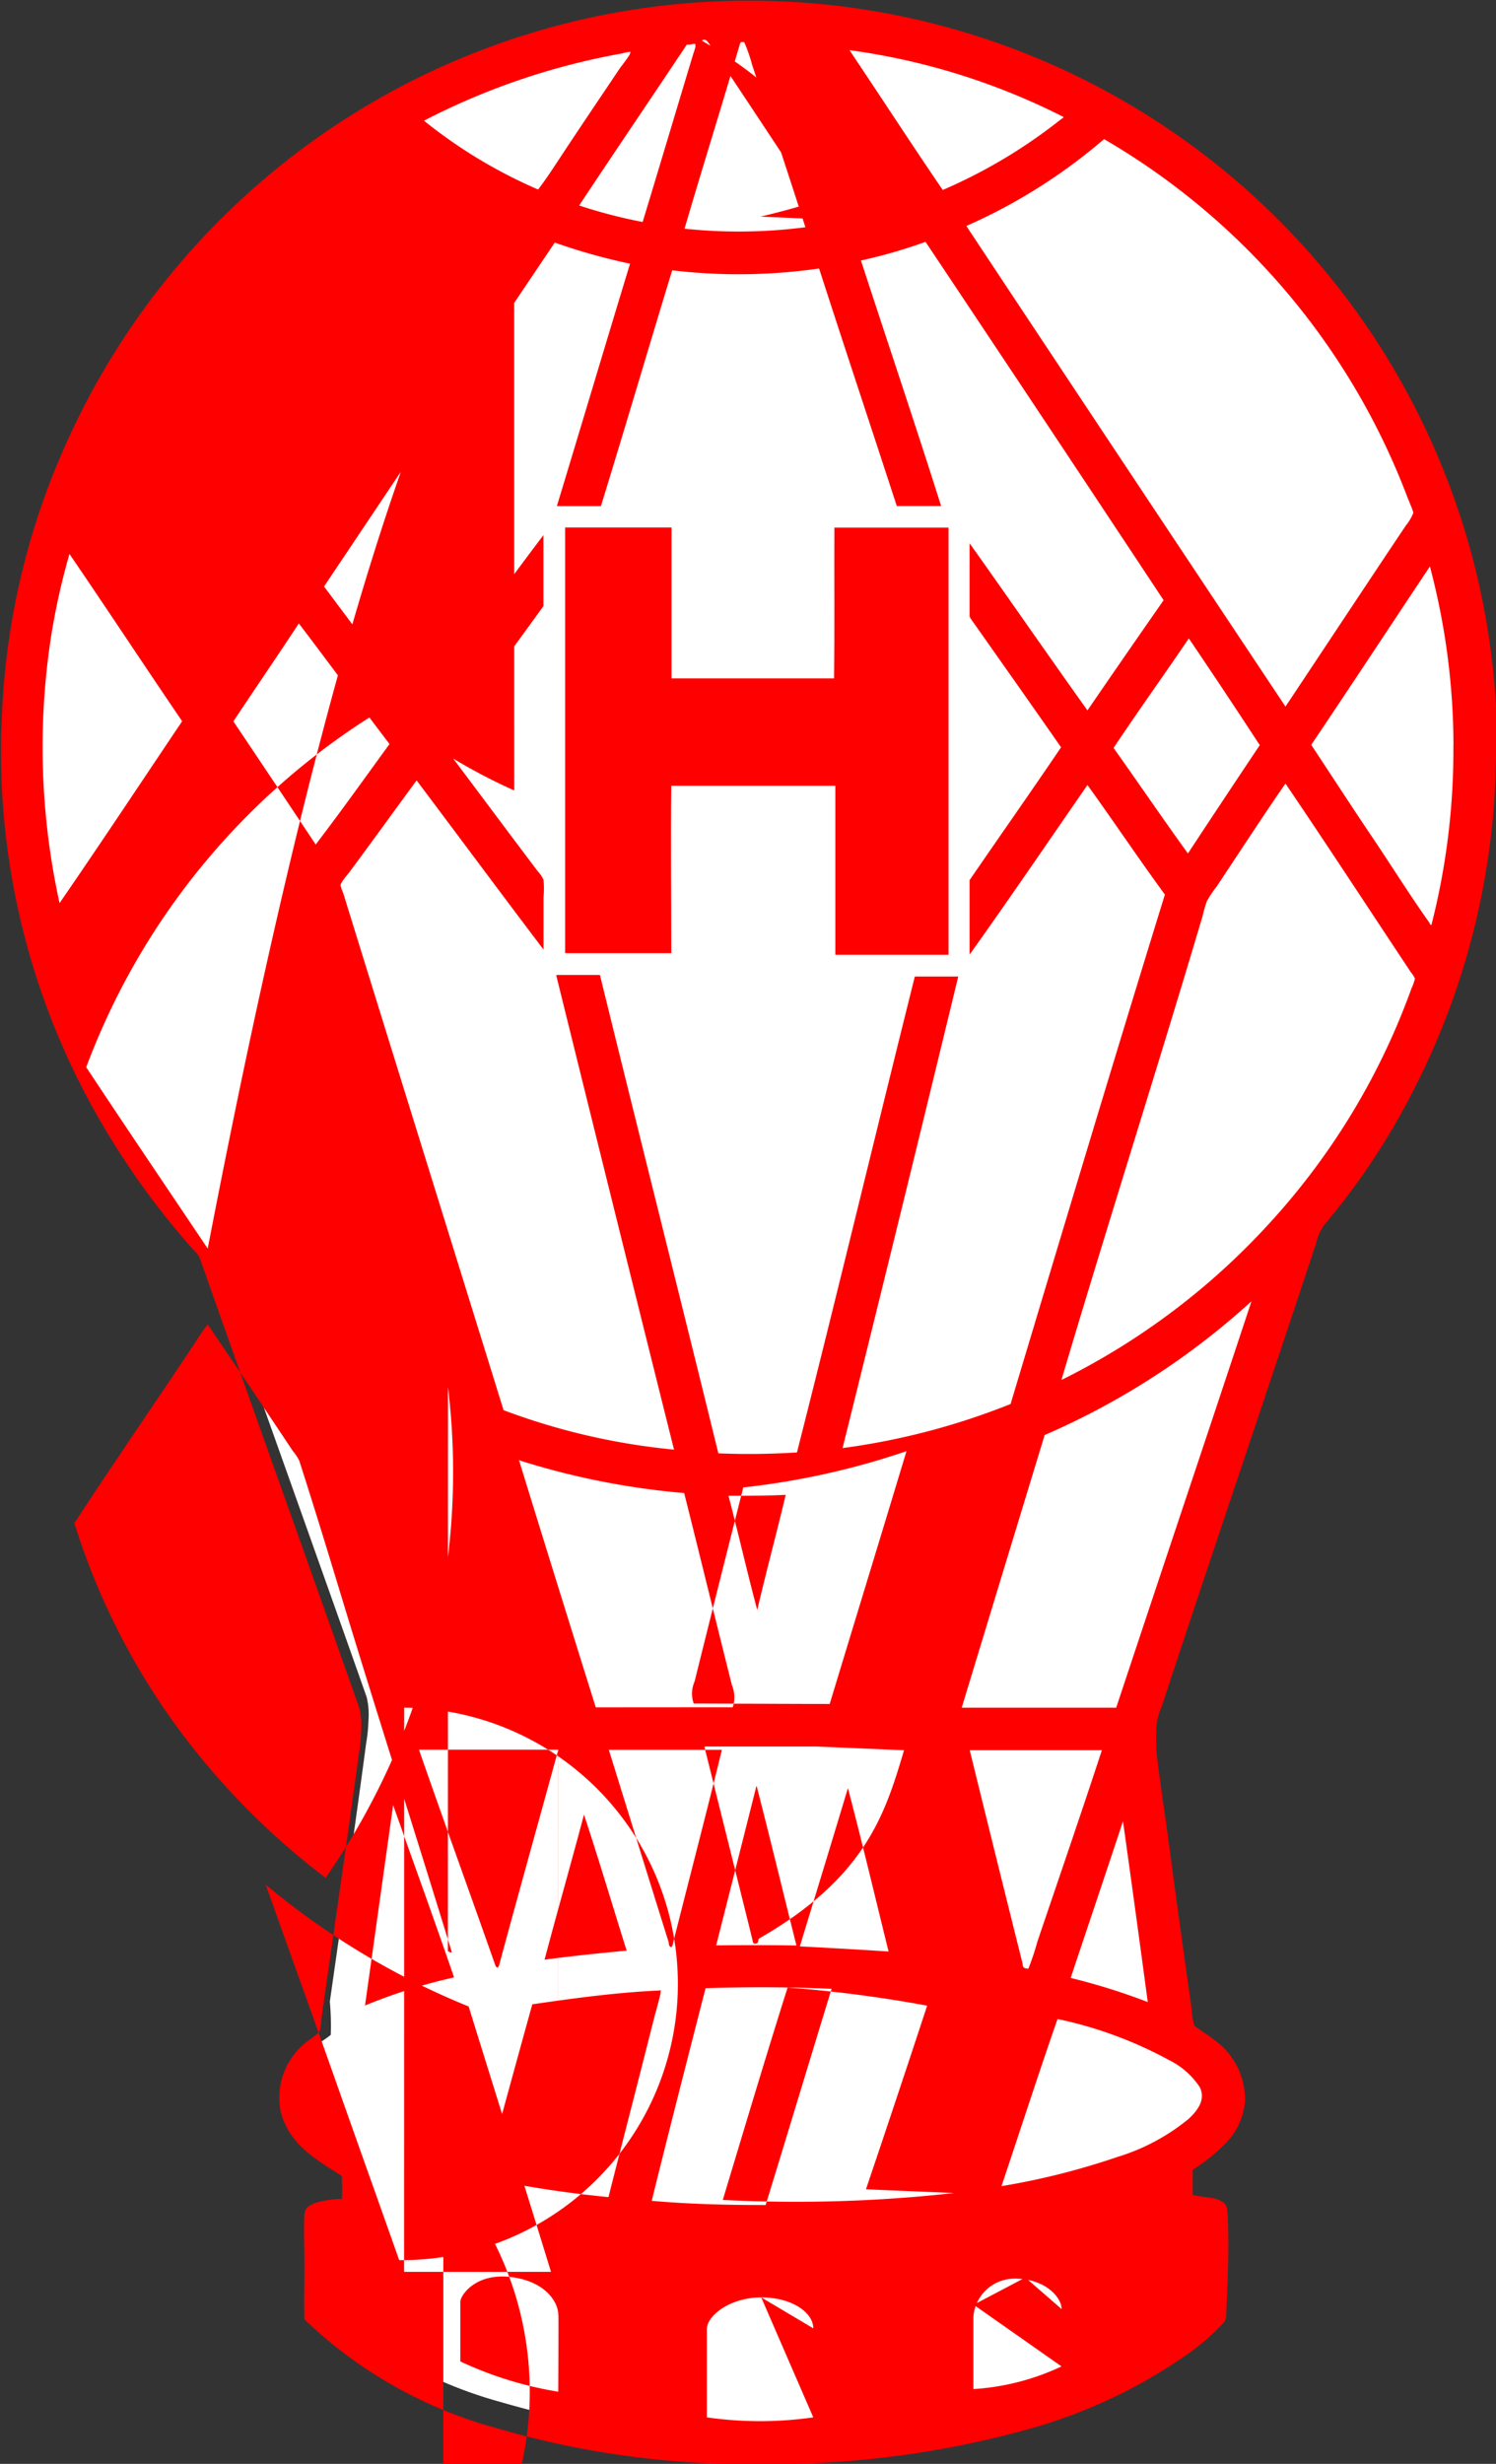 <svg xmlns="http://www.w3.org/2000/svg" width="16.5" height="27.171" viewBox="0 0 16.5 27.171">
  <rect x="0" y="0" width="16.5" height="27.171" fill="#333333" stroke="none"/>
  <g id="Globo" transform="translate(-125.229 -12.194)">
    <path id="Fondo" d="M145.161,26.442v.129a8.043,8.043,0,0,1-.865,3.576,7.542,7.542,0,0,1-.99,1.506.538.538,0,0,0-.086.191c-.55,1.661-1.116,3.324-1.667,4.989a.766.766,0,0,0-.059.218,2.068,2.068,0,0,0,0,.274c.034.317.088.644.132.977q.112.849.234,1.707c.011.081.017.165.033.244,0,.022-.016.275.045.326.165.139.519.194.507.509a.735.735,0,0,1-.2.456,1.968,1.968,0,0,1-.363.294c0,.092-.064.525.011.6.034.033.366.084.368.153.011.314,0,.445-.017.755,0,.057,0,.107-.023.139a2.39,2.39,0,0,1-.439.376,5.583,5.583,0,0,1-1.667.776,10.324,10.324,0,0,1-2.876.38,9.648,9.648,0,0,1-2.869-.386,4.821,4.821,0,0,1-2.077-1.179c-.006-.169,0-.38,0-.588a1.912,1.912,0,0,1,0-.248c.006-.086.3-.1.37-.118s.034-.513.036-.595c-.28-.18-.564-.336-.657-.683-.1-.373.247-.477.446-.64a2.98,2.98,0,0,0-.01-.367c.134-.943.275-1.9.4-2.846a1.774,1.774,0,0,0,.026-.258.814.814,0,0,0-.02-.254c-.561-1.592-1.139-3.2-1.7-4.794a.4.4,0,0,0-.043-.1c-.018-.025-.042-.046-.066-.073a8.454,8.454,0,0,1-1.152-1.671,7.963,7.963,0,0,1-.9-3.612v-.2c0-.078.006-.167.01-.248a7.918,7.918,0,0,1,.723-3.011,8.066,8.066,0,0,1,7.237-4.711h.2a8.066,8.066,0,0,1,7.97,8.007Z" transform="translate(-3.611 -5.946)" fill="#fff"/>
    <path id="Cuerpo" d="M141.729,20.378v.132a8.223,8.223,0,0,1-.884,3.655,7.712,7.712,0,0,1-1.012,1.539.549.549,0,0,0-.088.2c-.562,1.7-1.141,3.4-1.7,5.1a.786.786,0,0,0-.061.223,2.118,2.118,0,0,0,0,.28c.035.324.09.659.135,1q.115.868.24,1.745c.012.083.017.169.034.25a.059.059,0,0,0,.027.044c.067.05.134.09.2.142a.809.809,0,0,1,.341.668.751.751,0,0,1-.206.466,2.012,2.012,0,0,1-.371.3V36.4c.128.031.273.018.351.094.034.034.035.115.037.186.011.321,0,.661-.017.979,0,.058,0,.11-.024.142a2.442,2.442,0,0,1-.449.385,5.706,5.706,0,0,1-1.7.793,10.552,10.552,0,0,1-2.939.388,9.861,9.861,0,0,1-2.933-.395,4.928,4.928,0,0,1-2.123-1.2c-.006-.172,0-.388,0-.6s-.011-.4,0-.564c.006-.088.1-.117.172-.135a1.046,1.046,0,0,1,.24-.03c.008-.078,0-.17,0-.253-.286-.184-.576-.344-.672-.7a.779.779,0,0,1,.338-.817c.022-.018.082-.059.091-.084a.8.8,0,0,0,.017-.128c.137-.964.281-1.947.412-2.909a1.807,1.807,0,0,0,.027-.263.831.831,0,0,0-.02-.26c-.574-1.627-1.164-3.272-1.738-4.9a.415.415,0,0,0-.044-.1c-.019-.026-.043-.047-.067-.074a8.64,8.64,0,0,1-1.178-1.708,8.139,8.139,0,0,1-.925-3.692v-.206c0-.08.006-.171.01-.253a8.093,8.093,0,0,1,.739-3.078,8.245,8.245,0,0,1,7.4-4.816h.206a8.245,8.245,0,0,1,8.147,8.184Zm-.469.034a7.75,7.75,0,0,0-.26-1.971s0,0,0,0c-.437.655-.87,1.315-1.309,1.967.219.331.438.669.661,1s.424.654.645.965c0,.005.007.025.02.02A7.79,7.79,0,0,0,141.259,20.412Zm-.459,2.673a.52.52,0,0,0,.034-.1.317.317,0,0,0-.044-.068c-.465-.7-.921-1.4-1.384-2.082-.07.1-.149.217-.223.327-.179.268-.358.54-.537.81a1.235,1.235,0,0,0-.108.162,1.627,1.627,0,0,0-.047.165c-.505,1.7-1.057,3.429-1.556,5.113a7.782,7.782,0,0,0,2.359-1.8A7.678,7.678,0,0,0,140.8,23.085Zm.017-5.234a.489.489,0,0,0-.03-.084c-.011-.031-.025-.062-.034-.084a7.74,7.74,0,0,0-3.348-3.955,6.078,6.078,0,0,1-1.519.958q1.757,2.652,3.52,5.3c.441-.662.882-1.331,1.326-1.994A.542.542,0,0,0,140.817,17.85Zm-2.484,17.714c.089-.083.2-.207.128-.354a.858.858,0,0,0-.341-.3,4.5,4.5,0,0,0-1.228-.452c-.212.608-.412,1.229-.618,1.843a7.952,7.952,0,0,0,1.276-.321A2.277,2.277,0,0,0,138.333,35.565Zm.79-15.153q-.387-.593-.783-1.178c-.274.405-.558.8-.83,1.208.275.387.543.78.82,1.164Q138.725,21.007,139.123,20.412ZM137.54,31.026c.495-1.494,1-2.994,1.492-4.482a8.239,8.239,0,0,1-2.281,1.475q-.457,1.5-.915,3.007Zm.537-8.967c-.285-.389-.567-.81-.854-1.208-.431.622-.864,1.26-1.3,1.87V21.9c.335-.489.676-.973,1.009-1.465-.315-.452-.631-.9-.948-1.35-.021-.031-.061-.078-.061-.1v-.8c.435.611.862,1.23,1.3,1.843q.418-.61.84-1.215-1.309-1.979-2.626-3.952a5.766,5.766,0,0,1-.712.206c.293.9.6,1.809.884,2.707h-.489c-.285-.874-.574-1.743-.857-2.619a6.229,6.229,0,0,1-1.62.02c-.264.864-.52,1.736-.786,2.6-.161,0-.331,0-.486,0,.27-.89.536-1.783.807-2.673a6.45,6.45,0,0,1-.83-.233q-1.275,1.894-2.545,3.793c.336.449.674.9,1.009,1.346.476-.631.939-1.292,1.411-1.913v.783c-.184.255-.372.511-.557.766s-.38.5-.553.763c.349.463.691.924,1.043,1.39a.373.373,0,0,1,.068.1,1.114,1.114,0,0,1,0,.192v.577c-.47-.62-.934-1.246-1.4-1.866-.249.339-.487.669-.739,1.009-.02.027-.1.117-.1.148a.556.556,0,0,0,.03.088c.588,1.9,1.185,3.82,1.768,5.7a7.3,7.3,0,0,0,1.88.435q-.653-2.614-1.3-5.234h.483c.432,1.761.874,3.513,1.306,5.275a8.315,8.315,0,0,0,.867-.01c.442-1.74.863-3.5,1.3-5.248h.479q-.631,2.605-1.276,5.2a7.714,7.714,0,0,0,1.853-.486C136.939,25.8,137.5,23.926,138.077,22.059Zm-.189,12.213q-.134-1-.273-1.994c-.191.577-.385,1.152-.577,1.728A6.994,6.994,0,0,1,137.888,34.272Zm-.506-2.777h-1.455c-.005,0,0,.007,0,.01.187.761.385,1.56.577,2.329.008.032,0,.053.03.064s.019,0,.037.007a2.84,2.84,0,0,0,.1-.3C136.91,32.9,137.151,32.2,137.382,31.495ZM136.93,13.51c.011-.009.035-.018.027-.027a7.4,7.4,0,0,0-2.359-.736c.345.513.681,1.033,1.029,1.542A5.756,5.756,0,0,0,136.93,13.51Zm-.962,24.1.57-.3.4.348,0,0c0-.134-.187-.336-.515-.336a.456.456,0,0,0-.458.418v.8a2.661,2.661,0,0,0,.972-.25Zm-.925-3.841c-.154-.619-.3-1.241-.462-1.856-.175.583-.353,1.163-.53,1.745C135.362,33.727,135.694,33.762,136.015,33.81Zm-.263,2.568q.341-1.009.675-2.025a14.3,14.3,0,0,0-1.539-.2c-.245.774-.479,1.56-.715,2.342A15.765,15.765,0,0,0,135.752,36.378Zm-.4-5.352c.282-.93.566-1.857.847-2.788a8.429,8.429,0,0,1-1.8.4c-.177.7-.361,1.431-.537,2.14a.33.33,0,0,0-.01.243Zm-.145.469h-1.235s0,.005,0,.01c.174.7.353,1.413.526,2.113.007.03.006.055.037.051s.024-.023.034-.054C134.775,32.9,134.991,32.2,135.2,31.495Zm-.618-16.871c.2-.048.4-.1.587-.162-.363-.552-.741-1.124-1.11-1.677-.02-.03-.06-.1-.081-.108s-.026,0-.037,0,0,0,0,.01C134.159,13.33,134.363,13.985,134.584,14.624ZM133.025,37.88m.6-.351.574.341,0,0c0-.173-.234-.341-.574-.341s-.6.2-.6.351v.972a4.153,4.153,0,0,0,1.174,0ZM134.112,14.7c-.192-.6-.392-1.2-.587-1.789a1.761,1.761,0,0,0-.088-.253H133.4s0,.007-.007.01c-.2.685-.413,1.362-.614,2.048A5.725,5.725,0,0,0,134.112,14.7Zm-.1,18.943c-.147-.585-.289-1.176-.439-1.758q-.222.882-.445,1.762C133.423,33.644,133.717,33.644,134.014,33.648Zm-.337,2.862c.244-.791.483-1.587.726-2.379-.449-.02-.934-.022-1.39-.007-.2.781-.4,1.561-.594,2.345C132.824,36.5,133.242,36.511,133.676,36.51Zm-.094-6.557c.1-.426.212-.843.314-1.269-.2.01-.427.01-.631.01C133.374,29.11,133.471,29.538,133.582,29.952Zm-.27,1.073a.355.355,0,0,0-.01-.246c-.176-.7-.352-1.424-.526-2.116a8.379,8.379,0,0,1-1.819-.361c0-.013-.008.01,0,.007q.419,1.361.844,2.717Zm-.122.469h-1.242c-.005,0,0,.007,0,.01.217.7.438,1.412.655,2.106.006.019,0,.052.03.061.019-.013.019-.041.024-.061C132.833,32.905,133.017,32.2,133.19,31.495Zm-.29-18.788c0-.026,0-.02-.01-.024s-.053.013-.084.007c-.395.593-.795,1.181-1.188,1.775a5.559,5.559,0,0,0,.7.182c.179-.588.374-1.244.557-1.849A.9.9,0,0,0,132.9,12.707Zm-.385,21.467c.007-.041,0-.025-.02-.024-.476.022-.948.087-1.394.152-.177.637-.351,1.278-.527,1.917a12.58,12.58,0,0,0,1.367.209c.169-.667.342-1.334.51-2C132.468,34.358,132.5,34.245,132.515,34.174Zm-.338-21.386c.006-.011.013-.015,0-.017a.384.384,0,0,0-.084.017,7.686,7.686,0,0,0-2.187.742,5.451,5.451,0,0,0,1.259.759c.092-.12.175-.249.26-.378.211-.32.427-.639.641-.958C132.093,12.909,132.152,12.836,132.178,12.788Zm-.037,20.917c-.157-.5-.305-1-.469-1.495-.142.536-.293,1.064-.435,1.6C131.528,33.765,131.833,33.734,132.141,33.705Zm-.753,4.016c0-.129-.137-.367-.527-.412s-.553.206-.553.273v.658a4.074,4.074,0,0,0,1.08.334S131.391,37.85,131.388,37.721Zm0,0,0-6.227h-1.536c.263.758.556,1.565.827,2.335.008.022.02.068.037.068s.026-.049.03-.064C130.954,33.05,131.174,32.267,131.385,31.495Zm-1.7-.469h1.62c-.3-.978-.606-1.95-.908-2.926a8.467,8.467,0,0,1-2.238-1.343c.252.711.511,1.425.763,2.14.235.667.475,1.338.709,2A.572.572,0,0,0,129.687,31.026Zm.432,5.083c.155-.567.318-1.145.466-1.708a5.169,5.169,0,0,0-1.428.489,1.009,1.009,0,0,0-.351.287.235.235,0,0,0-.041.175.551.551,0,0,0,.24.287A3.653,3.653,0,0,0,130.119,36.108Zm.051-8.619c.013.006.028.017.044.013-.411-1.342-.853-2.715-1.262-4.067-.138-.455-.278-.909-.422-1.357a.511.511,0,0,0-.067-.1c-.312-.468-.632-.946-.942-1.4-.063.077-.13.186-.192.28-.425.638-.862,1.273-1.279,1.91a7.7,7.7,0,0,0,1.613,2.842,8.085,8.085,0,0,0,1.158,1.07A7.824,7.824,0,0,0,130.17,27.489Zm.732-12.8a6.221,6.221,0,0,1-1.444-.9,7.805,7.805,0,0,0-3.277,3.952c.443.67.892,1.333,1.34,2Q129.208,17.2,130.9,14.685ZM130.237,34c-.215-.627-.448-1.267-.672-1.9q-.155,1.105-.31,2.21A6.061,6.061,0,0,1,130.237,34Zm-1.525-12.494c.277-.363.544-.737.813-1.107-.336-.441-.665-.89-1-1.33-.238.362-.482.719-.722,1.08Q128.259,20.828,128.712,21.509Zm-1.475-1.36c-.417-.612-.824-1.232-1.242-1.843a7.664,7.664,0,0,0-.2.894,8.008,8.008,0,0,0,.091,2.956C126.336,21.5,126.788,20.817,127.237,20.149Z" fill="red"/>
    <path id="H" d="M260.18,135.453h1.259c0,1.569,0,3.148,0,4.711H260.19V138.3h-1.809c-.008.609,0,1.232,0,1.846h-1.171v-4.684s0-.01,0-.01h1.174v1.664h1.792C260.184,136.569,260.177,136.007,260.18,135.453Z" transform="translate(-125.748 -117.441)" fill="red"/>
  </g>
</svg>
